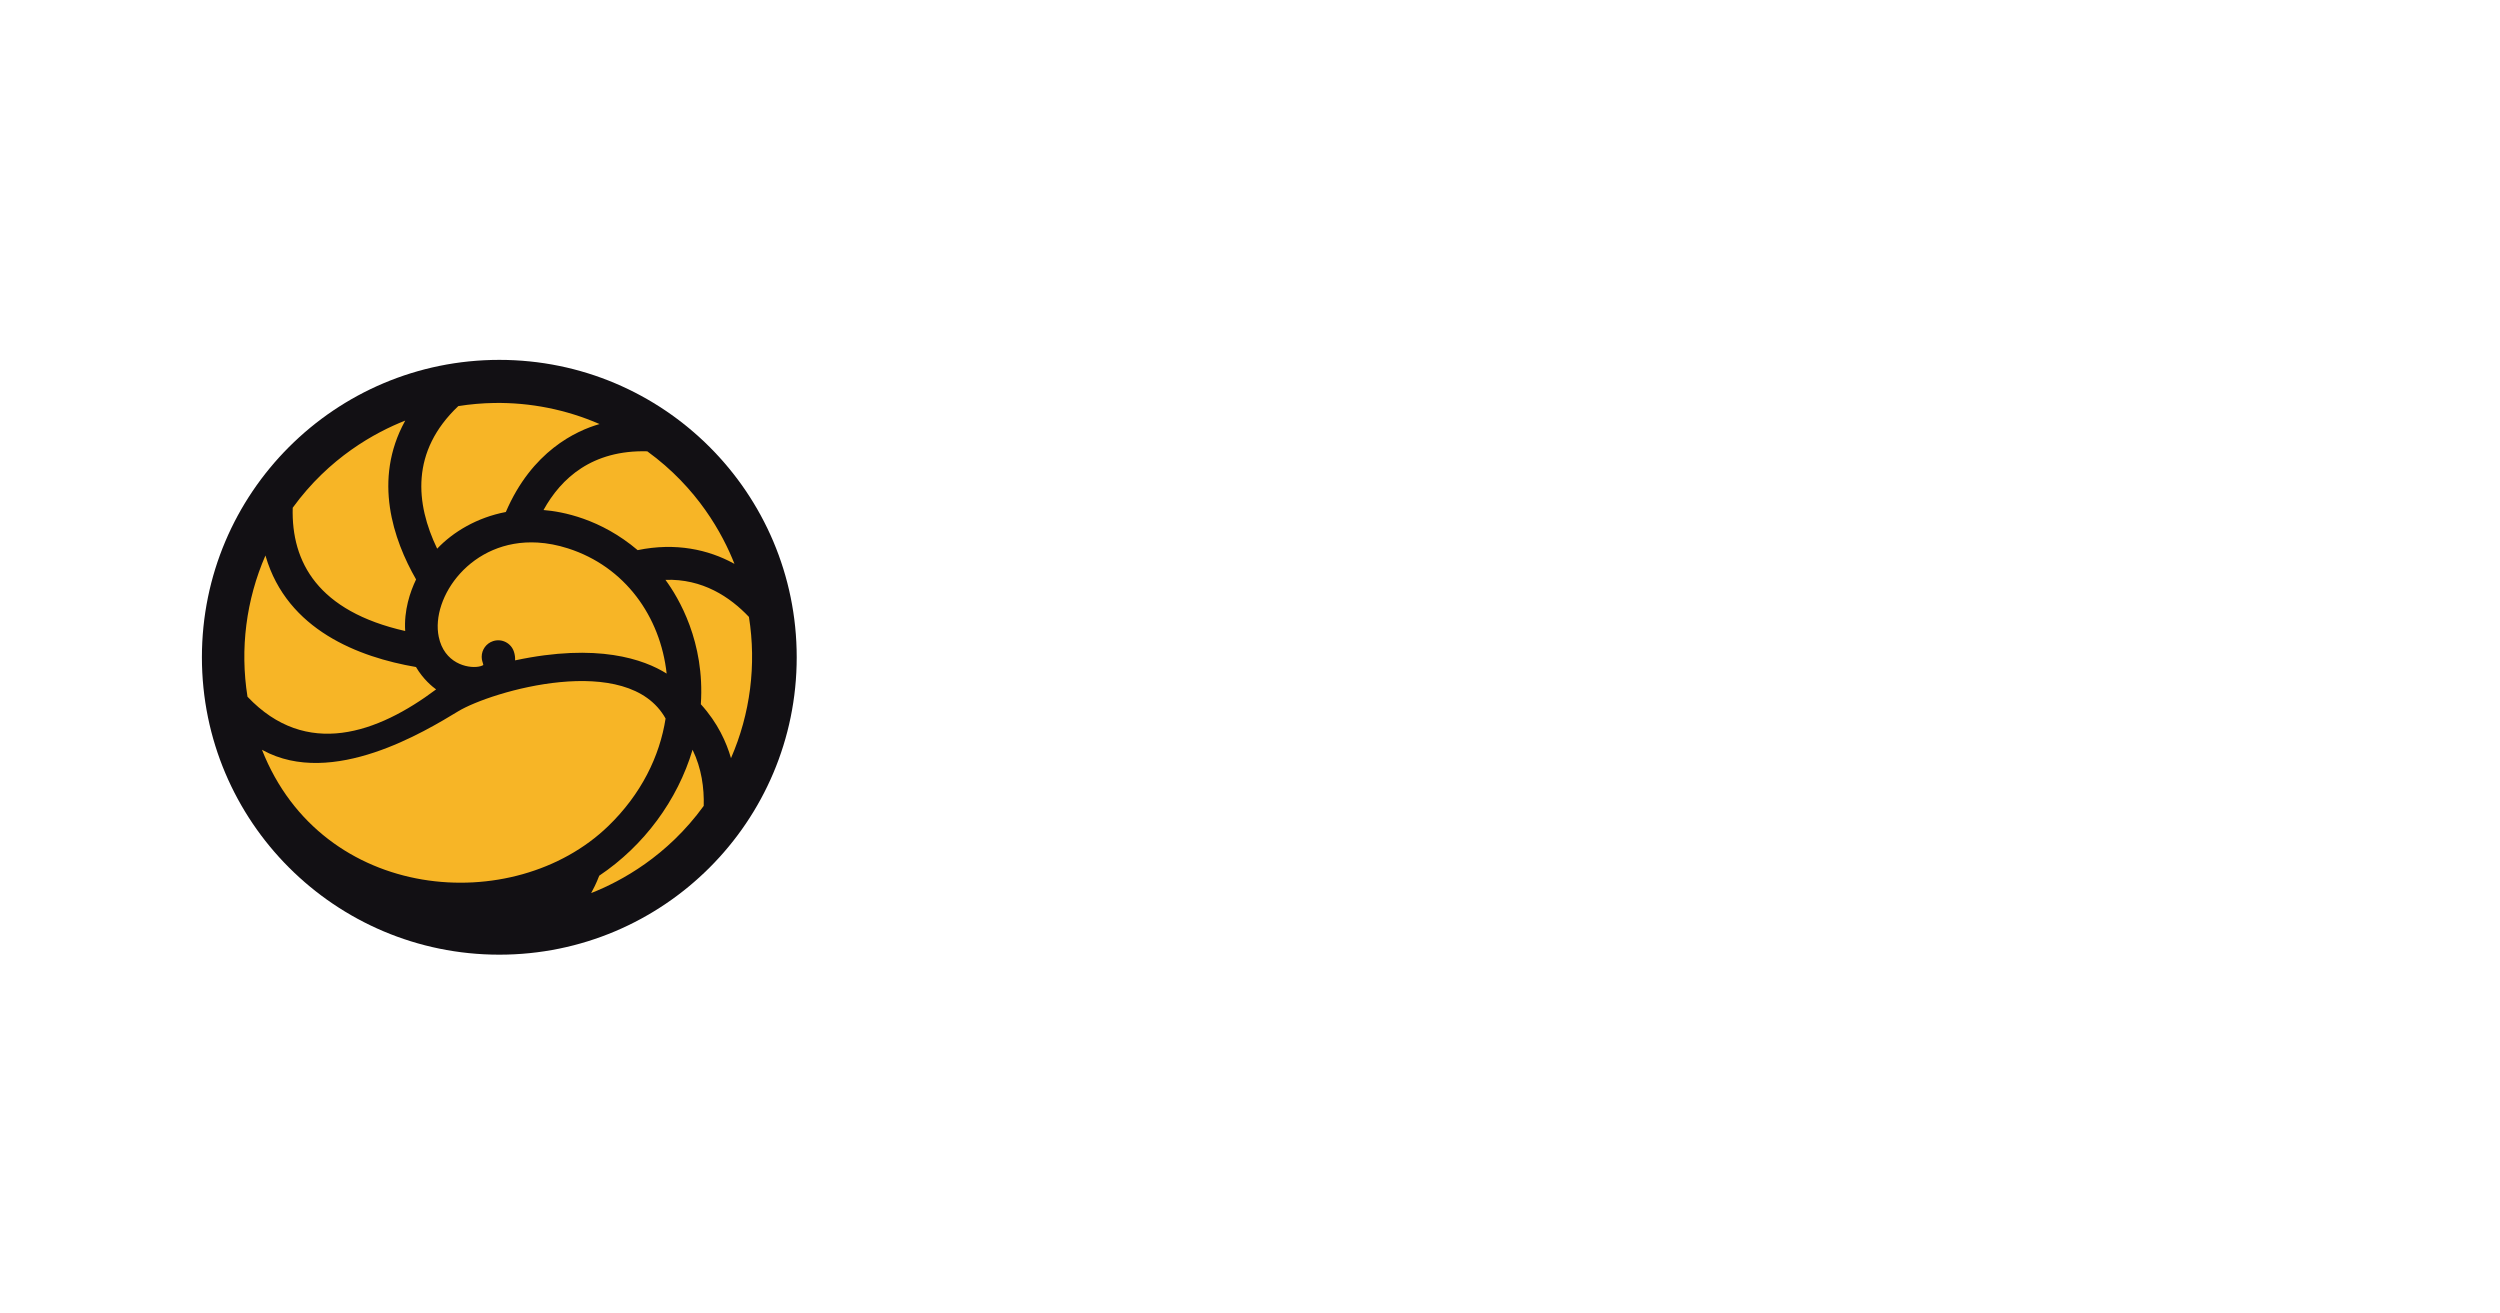 <?xml version="1.0" encoding="UTF-8" standalone="no"?>
<!-- Created with Inkscape (http://www.inkscape.org/) -->

<svg
   width="767.902"
   height="403.149"
   viewBox="0 0 767.902 403.149"
   version="1.1"
   id="svg1"
   xml:space="preserve"
   inkscape:version="1.4.2 (ebf0e940d0, 2025-05-08)"
   sodipodi:docname="evoengine_dark.svg"
   xmlns:inkscape="http://www.inkscape.org/namespaces/inkscape"
   xmlns:sodipodi="http://sodipodi.sourceforge.net/DTD/sodipodi-0.dtd"
   xmlns="http://www.w3.org/2000/svg"
   xmlns:svg="http://www.w3.org/2000/svg"><sodipodi:namedview
     id="namedview1"
     pagecolor="#ffffff"
     bordercolor="#000000"
     borderopacity="0.25"
     inkscape:showpageshadow="2"
     inkscape:pageopacity="0.0"
     inkscape:pagecheckerboard="0"
     inkscape:deskcolor="#d1d1d1"
     inkscape:document-units="px"
     inkscape:clip-to-page="false"
     inkscape:zoom="1.1549411"
     inkscape:cx="429.89205"
     inkscape:cy="238.97323"
     inkscape:window-width="2560"
     inkscape:window-height="1403"
     inkscape:window-x="0"
     inkscape:window-y="0"
     inkscape:window-maximized="1"
     inkscape:current-layer="layer1" /><defs
     id="defs1"><rect
       x="448.163"
       y="302.449"
       width="462.207"
       height="48.853"
       id="rect5" /><rect
       x="462.245"
       y="307.959"
       width="109.592"
       height="92.449"
       id="rect4" /><rect
       x="92.449"
       y="168.367"
       width="353.878"
       height="344.694"
       id="rect3" /><rect
       x="484.898"
       y="176.327"
       width="449.931"
       height="283.844"
       id="rect1" /><inkscape:path-effect
       effect="fillet_chamfer"
       id="path-effect158"
       is_visible="true"
       lpeversion="1"
       nodesatellites_param="F,0,0,1,0,0,0,1 @ F,0,0,1,0,64.22,0,1 @ F,0,0,1,0,65.149,0,1 @ F,0,0,1,0,64.959,0,1 @ F,0,0,1,0,43.526,0,1 @ F,0,0,1,0,49.616,0,1 @ F,0,0,1,0,33.222,0,1 @ F,0,0,1,0,49.112,0,1 @ F,0,0,1,0,43.516,0,1 @ F,0,0,1,0,24.561,0,1 @ F,0,0,1,0,15.137,0,1 @ F,0,0,1,0,0,0,1"
       radius="0"
       unit="px"
       method="auto"
       mode="F"
       chamfer_steps="1"
       flexible="false"
       use_knot_distance="true"
       apply_no_radius="true"
       apply_with_radius="true"
       only_selected="false"
       hide_knots="false" /><inkscape:path-effect
       effect="fillet_chamfer"
       id="path-effect156"
       is_visible="true"
       lpeversion="1"
       nodesatellites_param="F,0,0,1,0,0,0,1 @ F,0,0,1,0,0,0,1 @ F,0,0,1,0,0,0,1 @ F,0,0,1,0,73.818,0,1 @ F,0,0,1,0,29.474,0,1 @ F,0,0,1,0,114.797,0,1 @ F,0,0,1,0,24.121,0,1 @ F,0,0,1,0,24.121,0,1 @ F,0,0,1,0,27.163,0,1 @ F,0,0,1,0,27.163,0,1 @ F,0,0,1,0,9.963,0,1 @ F,0,0,1,0,16.983,0,1 @ F,0,0,1,0,0,0,1 @ F,0,0,1,0,0,0,1 @ F,0,0,1,0,0,0,1 @ F,0,0,1,0,0,0,1 @ F,0,0,1,0,0,0,1 @ F,0,0,1,0,0,0,1"
       radius="0"
       unit="px"
       method="auto"
       mode="F"
       chamfer_steps="1"
       flexible="false"
       use_knot_distance="true"
       apply_no_radius="true"
       apply_with_radius="true"
       only_selected="false"
       hide_knots="false" /><inkscape:path-effect
       effect="fillet_chamfer"
       id="path-effect158-0"
       is_visible="true"
       lpeversion="1"
       nodesatellites_param="F,0,0,1,0,0,0,1 @ F,0,0,1,0,64.22,0,1 @ F,0,0,1,0,65.149,0,1 @ F,0,0,1,0,64.959,0,1 @ F,0,0,1,0,43.526,0,1 @ F,0,0,1,0,49.616,0,1 @ F,0,0,1,0,33.222,0,1 @ F,0,0,1,0,49.112,0,1 @ F,0,0,1,0,43.516,0,1 @ F,0,0,1,0,24.561,0,1 @ F,0,0,1,0,15.137,0,1 @ F,0,0,1,0,0,0,1"
       radius="0"
       unit="px"
       method="auto"
       mode="F"
       chamfer_steps="1"
       flexible="false"
       use_knot_distance="true"
       apply_no_radius="true"
       apply_with_radius="true"
       only_selected="false"
       hide_knots="false" /><inkscape:path-effect
       effect="fillet_chamfer"
       id="path-effect156-8"
       is_visible="true"
       lpeversion="1"
       nodesatellites_param="F,0,0,1,0,0,0,1 @ F,0,0,1,0,0,0,1 @ F,0,0,1,0,0,0,1 @ F,0,0,1,0,73.818,0,1 @ F,0,0,1,0,29.474,0,1 @ F,0,0,1,0,114.797,0,1 @ F,0,0,1,0,24.121,0,1 @ F,0,0,1,0,24.121,0,1 @ F,0,0,1,0,27.163,0,1 @ F,0,0,1,0,27.163,0,1 @ F,0,0,1,0,9.963,0,1 @ F,0,0,1,0,16.983,0,1 @ F,0,0,1,0,0,0,1 @ F,0,0,1,0,0,0,1 @ F,0,0,1,0,0,0,1 @ F,0,0,1,0,0,0,1 @ F,0,0,1,0,0,0,1 @ F,0,0,1,0,0,0,1"
       radius="0"
       unit="px"
       method="auto"
       mode="F"
       chamfer_steps="1"
       flexible="false"
       use_knot_distance="true"
       apply_no_radius="true"
       apply_with_radius="true"
       only_selected="false"
       hide_knots="false" /><inkscape:path-effect
       effect="fillet_chamfer"
       id="path-effect158-7"
       is_visible="true"
       lpeversion="1"
       nodesatellites_param="F,0,0,1,0,0,0,1 @ F,0,0,1,0,64.22,0,1 @ F,0,0,1,0,65.149,0,1 @ F,0,0,1,0,64.959,0,1 @ F,0,0,1,0,43.526,0,1 @ F,0,0,1,0,49.616,0,1 @ F,0,0,1,0,33.222,0,1 @ F,0,0,1,0,49.112,0,1 @ F,0,0,1,0,43.516,0,1 @ F,0,0,1,0,24.561,0,1 @ F,0,0,1,0,15.137,0,1 @ F,0,0,1,0,0,0,1"
       radius="0"
       unit="px"
       method="auto"
       mode="F"
       chamfer_steps="1"
       flexible="false"
       use_knot_distance="true"
       apply_no_radius="true"
       apply_with_radius="true"
       only_selected="false"
       hide_knots="false" /><inkscape:path-effect
       effect="fillet_chamfer"
       id="path-effect156-4"
       is_visible="true"
       lpeversion="1"
       nodesatellites_param="F,0,0,1,0,0,0,1 @ F,0,0,1,0,0,0,1 @ F,0,0,1,0,0,0,1 @ F,0,0,1,0,73.818,0,1 @ F,0,0,1,0,29.474,0,1 @ F,0,0,1,0,114.797,0,1 @ F,0,0,1,0,24.121,0,1 @ F,0,0,1,0,24.121,0,1 @ F,0,0,1,0,27.163,0,1 @ F,0,0,1,0,27.163,0,1 @ F,0,0,1,0,9.963,0,1 @ F,0,0,1,0,16.983,0,1 @ F,0,0,1,0,0,0,1 @ F,0,0,1,0,0,0,1 @ F,0,0,1,0,0,0,1 @ F,0,0,1,0,0,0,1 @ F,0,0,1,0,0,0,1 @ F,0,0,1,0,0,0,1"
       radius="0"
       unit="px"
       method="auto"
       mode="F"
       chamfer_steps="1"
       flexible="false"
       use_knot_distance="true"
       apply_no_radius="true"
       apply_with_radius="true"
       only_selected="false"
       hide_knots="false" /></defs><g
     inkscape:label="main"
     inkscape:groupmode="layer"
     id="layer1"
     transform="translate(-216.049,-113.426)"><g
       id="g537-5"
       inkscape:label="logo"
       transform="matrix(0.203,0,0,0.203,278.067,223.965)"
       style="display:inline"><circle
         style="display:inline;fill:#121014;fill-opacity:1;stroke:none;stroke-width:50;stroke-linecap:round;stroke-dasharray:none;stroke-opacity:1;paint-order:normal"
         id="path537-4"
         cx="450"
         cy="450"
         r="450"
         inkscape:label="background" /><path
         id="path1-7"
         style="baseline-shift:baseline;display:inline;overflow:visible;vector-effect:none;fill:#f7b526;fill-opacity:1;stroke:none;stroke-linecap:square;-inkscape-stroke:hairline;enable-background:accumulate;stop-color:#000000"
         inkscape:label="tail"
         d="m 442.439,65.213 c -18.18,0.279 -36.385,1.851 -54.479,4.73 C 315.487,138.585 323.294,217.67 355.963,285.709 379.753,260.531 416.119,238.528 459.869,230.182 499.315,138.242 565.984,107.33 601.691,97.104 551.296,75.162 496.981,64.375 442.439,65.213 Z M 307.727,91.83 C 262.143,109.76 192.568,147.689 137.391,223.756 c -2.242,82.526 38.246,156.563 170.209,186.516 -2.006,-31.348 7.395,-59.128 16.465,-78.047 -34.584,-60.43 -65.382,-150.734 -16.98,-239.232 0.213,-0.389 0.428,-0.776 0.643,-1.162 z m 366.176,46.531 c -83.313,-2.263 -130.405,40.633 -157.012,88.85 28.403,2.283 86.268,13.069 142.441,60.689 57.487,-11.883 107.014,-0.803 145.332,20.154 0.389,0.213 0.775,0.426 1.162,0.641 C 787.896,263.112 749.969,193.539 673.902,138.361 Z M 508.143,276.426 c -101.174,-6.044 -162.033,83.294 -149.811,142.555 8.212,39.816 43.016,48.075 60.238,45.188 4.985,-0.836 7.059,-2.42 7.266,-2.465 -0.823,-4.326 -2.507,-6.731 -2.492,-12.455 0.029,-10.806 6.996,-20.372 17.273,-23.711 13.131,-4.267 27.235,2.919 31.502,16.051 1.486,4.572 2.01,8.933 1.738,13.098 124.997,-26.68 195.136,-1.496 229.352,19.988 -9.454,-86.235 -62.886,-161.784 -149.332,-189.453 -16.003,-5.122 -31.281,-7.932 -45.734,-8.795 z M 96.133,295.965 C 66.877,363.159 57.453,437.321 68.973,509.697 c 89.066,94.039 196.973,55.16 285.387,-11.09 -5.359,-3.875 -19.445,-15.171 -30.445,-33.865 -86.383,-14.827 -194.747,-55.975 -227.412,-167.5 -0.125,-0.426 -0.247,-0.852 -0.369,-1.277 z m 605.236,36.883 c 19.979,27.13 59.901,93.956 53.557,188.221 25.763,28.284 38.919,58.167 45.629,81.594 29.256,-67.194 38.68,-141.355 27.16,-213.73 -28.738,-30.343 -70.463,-58 -126.346,-56.084 z M 387.889,531.682 C 338.152,561.792 197.368,648.188 92.021,590.572 91.633,590.36 91.246,590.146 90.859,589.932 181.982,821.585 471.969,843.271 614.621,705.645 664.677,657.352 692.711,599.785 701.594,542.676 644.653,440.602 437.625,501.571 387.889,531.682 Z m 354.514,58.252 C 719.669,666.244 668.97,735.111 601.203,780.5 c -4.498,11.797 -9.247,20.897 -12.242,26.297 45.583,-17.93 115.159,-55.857 170.336,-131.924 0.734,-27.023 -3.178,-56.807 -16.895,-84.939 z"
         sodipodi:nodetypes="sccccsccccsccccsccssscscsccssccccscccccczscsczccccc" /></g><g
       id="g5"
       transform="translate(66.607,11.202)"
       inkscape:label="text"><path
         d="m 452.681,335.975 h 14.784 v -0.709 h -13.888 v -12.469 h 12.88 v -0.747 h -12.88 v -11.237 h 13.888 v -0.747 h -14.784 z m 31.883,0.373 c 2.501,0 5.227,-0.56 7.541,-1.605 l -0.224,-0.635 c -2.24,0.933 -4.891,1.493 -7.131,1.493 -6.795,0 -11.424,-5.077 -11.424,-12.619 0,-7.467 4.704,-12.432 11.76,-12.432 2.24,0 4.592,0.485 6.757,1.419 l 0.299,-0.672 c -2.165,-1.008 -4.517,-1.531 -6.944,-1.531 -7.653,0 -12.768,5.451 -12.768,13.589 0,7.803 4.891,12.992 12.133,12.992 z m 20.309,0 c 5.339,0 8.736,-2.837 8.736,-6.981 0,-8.923 -15.605,-4.891 -15.605,-13.179 0,-3.547 2.8,-5.637 7.616,-5.637 2.24,0 4.517,0.448 6.496,1.419 l 0.299,-0.747 c -1.979,-1.008 -4.368,-1.456 -6.571,-1.456 -5.451,0 -8.773,2.501 -8.773,6.571 0,8.848 15.605,5.003 15.605,13.216 0,3.584 -2.912,6.048 -7.616,6.048 -2.501,0 -5.301,-0.672 -7.989,-1.904 l -0.299,0.747 c 2.613,1.232 5.525,1.904 8.101,1.904 z m 34.981,0 c 3.323,0 6.944,-1.083 9.072,-2.613 V 323.319 h -9.632 v 0.784 h 8.736 v 9.744 l 0.187,-0.485 c -2.315,1.381 -5.525,2.24 -8.251,2.24 -6.869,0 -11.387,-5.003 -11.387,-12.619 0,-7.653 4.517,-12.32 11.835,-12.32 2.576,0 5.301,0.597 7.168,1.717 l 0.299,-0.709 c -2.016,-1.195 -4.592,-1.792 -7.317,-1.792 -7.989,0 -12.917,5.077 -12.917,13.253 0,7.989 4.816,13.216 12.208,13.216 z m 13.627,-0.373 h 0.933 l 9.744,-25.163 h -0.149 l 9.109,25.163 h 1.008 l -9.483,-25.909 h -0.971 z m 4.107,-9.221 h 12.693 l -0.187,-0.784 h -12.32 z m 22.437,9.221 h 0.859 v -25.125 h -0.261 l 10.416,21.093 h 0.784 l 10.677,-21.056 h -0.261 v 25.088 h 0.821 v -25.909 h -1.008 l -10.789,21.467 h 0.448 l -10.565,-21.467 h -1.12 z m 32.144,0 h 14.784 v -0.709 h -13.888 v -12.469 h 12.88 v -0.747 h -12.88 v -11.237 h 13.888 v -0.747 h -14.784 z m 30.539,0 h 14.784 v -0.709 H 643.604 v -12.469 h 12.88 v -0.747 H 643.604 v -11.237 h 13.888 v -0.747 H 642.708 Z m 21.616,0 h 0.821 v -25.051 h -0.037 l 17.323,25.051 h 1.083 v -25.909 h -0.821 v 25.088 h 0.149 l -17.323,-25.088 h -1.195 z m 38.64,0.373 c 3.323,0 6.944,-1.083 9.072,-2.613 V 323.319 h -9.632 v 0.784 h 8.736 v 9.744 l 0.187,-0.485 c -2.315,1.381 -5.525,2.24 -8.251,2.24 -6.869,0 -11.387,-5.003 -11.387,-12.619 0,-7.653 4.517,-12.32 11.835,-12.32 2.576,0 5.301,0.597 7.168,1.717 l 0.299,-0.709 c -2.016,-1.195 -4.592,-1.792 -7.317,-1.792 -7.989,0 -12.917,5.077 -12.917,13.253 0,7.989 4.816,13.216 12.208,13.216 z m 16.8,-0.373 h 0.896 v -25.909 h -0.896 z m 9.968,0 h 0.821 v -25.051 h -0.037 l 17.323,25.051 h 1.083 v -25.909 h -0.821 v 25.088 h 0.149 l -17.323,-25.088 h -1.195 z m 28.299,0 h 14.784 v -0.709 h -13.888 v -12.469 h 12.88 v -0.747 h -12.88 v -11.237 h 13.888 v -0.747 h -14.784 z m 30.539,0 h 0.896 v -25.909 h -0.896 z m 9.968,0 h 0.821 v -25.051 h -0.037 l 17.323,25.051 h 1.083 v -25.909 h -0.821 v 25.088 h 0.149 l -17.323,-25.088 h -1.195 z m 34.309,0 h 19.749 v -0.709 h -18.853 l 0.037,0.224 18.219,-24.715 v -0.709 h -18.48 v 0.747 h 17.584 l -0.037,-0.224 -18.219,24.752 z m 25.947,0 h 0.896 v -25.909 h -0.896 z m 20.309,0.373 c 3.323,0 6.944,-1.083 9.072,-2.613 V 323.319 h -9.632 v 0.784 h 8.736 v 9.744 l 0.187,-0.485 c -2.315,1.381 -5.525,2.24 -8.251,2.24 -6.869,0 -11.387,-5.003 -11.387,-12.619 0,-7.653 4.517,-12.32 11.835,-12.32 2.576,0 5.301,0.597 7.168,1.717 l 0.299,-0.709 c -2.016,-1.195 -4.592,-1.792 -7.317,-1.792 -7.989,0 -12.917,5.077 -12.917,13.253 0,7.989 4.816,13.216 12.208,13.216 z"
         id="text4"
         style="font-size:37.333px;font-family:Cantarell;-inkscape-font-specification:'Cantarell, @wght=120';font-variant-position:super;font-variation-settings:'wght' 120;white-space:pre;fill:#ffffff;stroke-width:50;stroke-linecap:round"
         inkscape:label="desc"
         transform="matrix(0.998,0,0,1,-27.154,27.354)"
         aria-label="ECS GAME ENGINE IN ZIG" /><path
         d="m 492.026,255.351 h 41.096 v -9.856 h -29.744 v -16.368 h 27.368 v -9.944 h -27.368 v -14.96 h 29.744 v -9.944 h -41.096 z m 62.744,0 h 11.088 l 16.632,-42.768 h -11.264 l -12.144,36.52 h 2.904 l -11.528,-36.52 h -12.32 z m 52.976,0.88 c 13.464,0 22.616,-9.152 22.616,-22.88 0,-13.112 -8.36,-21.648 -21.296,-21.648 -13.552,0 -22.528,9.152 -22.528,22.968 0,13.024 8.272,21.56 21.208,21.56 z m 0.968,-9.416 c -6.6,0 -10.824,-5.104 -10.824,-13.112 0,-7.656 3.872,-12.496 10.208,-12.496 6.6,0 10.824,5.192 10.824,13.2 0,7.656 -3.872,12.408 -10.208,12.408 z m 50.952,8.536 h 41.096 v -9.856 h -29.744 v -16.368 h 27.368 v -9.944 h -27.368 v -14.96 h 29.744 v -9.944 h -41.096 z m 80.344,0 h 11.264 v -26.312 c 0,-10.648 -5.984,-17.16 -15.664,-17.16 -6.16,0 -11.88,2.728 -15.84,7.568 l 1.672,6.864 c 2.816,-2.992 6.336,-4.664 10.296,-4.664 5.456,0 8.272,3.08 8.272,8.888 z m -28.16,0 h 11.176 v -35.2 l -3.168,-7.568 h -8.008 z m 67.32,20.24 c 13.64,0 22.616,-8.36 22.616,-20.856 v -42.152 h -7.92 l -3.08,8.272 v 34.32 c 0,7.392 -4.048,11.264 -11.704,11.264 -3.608,0 -8.008,-0.968 -11.792,-2.552 l -2.2,8.448 c 4.576,2.2 9.24,3.256 14.08,3.256 z m -0.176,-19.36 c 7.392,0 13.112,-4.048 16.192,-10.824 l -3.256,-3.96 c -1.848,3.344 -5.192,5.368 -9.416,5.368 -6.512,0 -10.648,-5.104 -10.648,-13.2 0,-7.568 3.784,-12.408 10.12,-12.408 4.576,0 8.184,2.376 10.032,6.6 l 3.608,-6.424 c -2.64,-6.248 -7.92,-9.68 -15.224,-9.68 -11.792,0 -19.888,8.976 -19.888,22.616 0,13.288 7.568,21.912 18.48,21.912 z m 35.552,-0.88 h 11.176 v -42.768 h -11.176 z m 5.632,-50.6 c 4.224,0 6.952,-2.728 6.952,-6.952 0,-4.224 -2.728,-6.952 -6.952,-6.952 -4.136,0 -6.864,2.728 -6.864,6.952 0,4.224 2.728,6.952 6.864,6.952 z m 46.464,50.6 h 11.264 v -26.312 c 0,-10.648 -5.984,-17.16 -15.664,-17.16 -6.16,0 -11.88,2.728 -15.84,7.568 l 1.672,6.864 c 2.816,-2.992 6.336,-4.664 10.296,-4.664 5.456,0 8.272,3.08 8.272,8.888 z m -28.16,0 h 11.176 v -35.2 l -3.168,-7.568 h -8.008 z m 72.16,0.88 c 5.104,0 10.472,-0.968 15.136,-2.904 l -2.464,-7.832 c -3.432,1.408 -7.216,2.2 -10.824,2.2 -9.24,0 -14.168,-5.104 -14.168,-15.048 0,-8.008 3.344,-12.232 9.328,-12.232 5.544,0 8.712,3.52 8.712,9.856 h -19.536 v 6.864 h 29.656 c 0.264,-1.76 0.44,-4.4 0.44,-6.424 0,-11.616 -7.128,-19.008 -18.48,-19.008 -12.76,0 -21.296,9.152 -21.296,22.44 0,13.728 8.888,22.088 23.496,22.088 z"
         id="text1"
         style="font-size:88px;font-family:Cantarell;-inkscape-font-specification:'Cantarell, @wght=700';font-variation-settings:'wght' 700;white-space:pre;fill:#ffffff;stroke-width:50;stroke-linecap:round"
         inkscape:label="name"
         transform="matrix(0.999,0,0,1,-66.907,53.046)"
         aria-label="Evo Engine" /></g></g><style
     type="text/css"
     id="style1">
g.prefab path {
  vector-effect:non-scaling-stroke;
  -inkscape-stroke:hairline;
  fill: none;
  fill-opacity: 1;
  stroke-opacity: 1;
  stroke: #00349c;
}
</style><style
     type="text/css"
     id="style1-5">
g.prefab path {
  vector-effect:non-scaling-stroke;
  -inkscape-stroke:hairline;
  fill: none;
  fill-opacity: 1;
  stroke-opacity: 1;
  stroke: #00349c;
}
</style><style
     type="text/css"
     id="style1-2">
g.prefab path {
  vector-effect:non-scaling-stroke;
  -inkscape-stroke:hairline;
  fill: none;
  fill-opacity: 1;
  stroke-opacity: 1;
  stroke: #00349c;
}
</style></svg>
